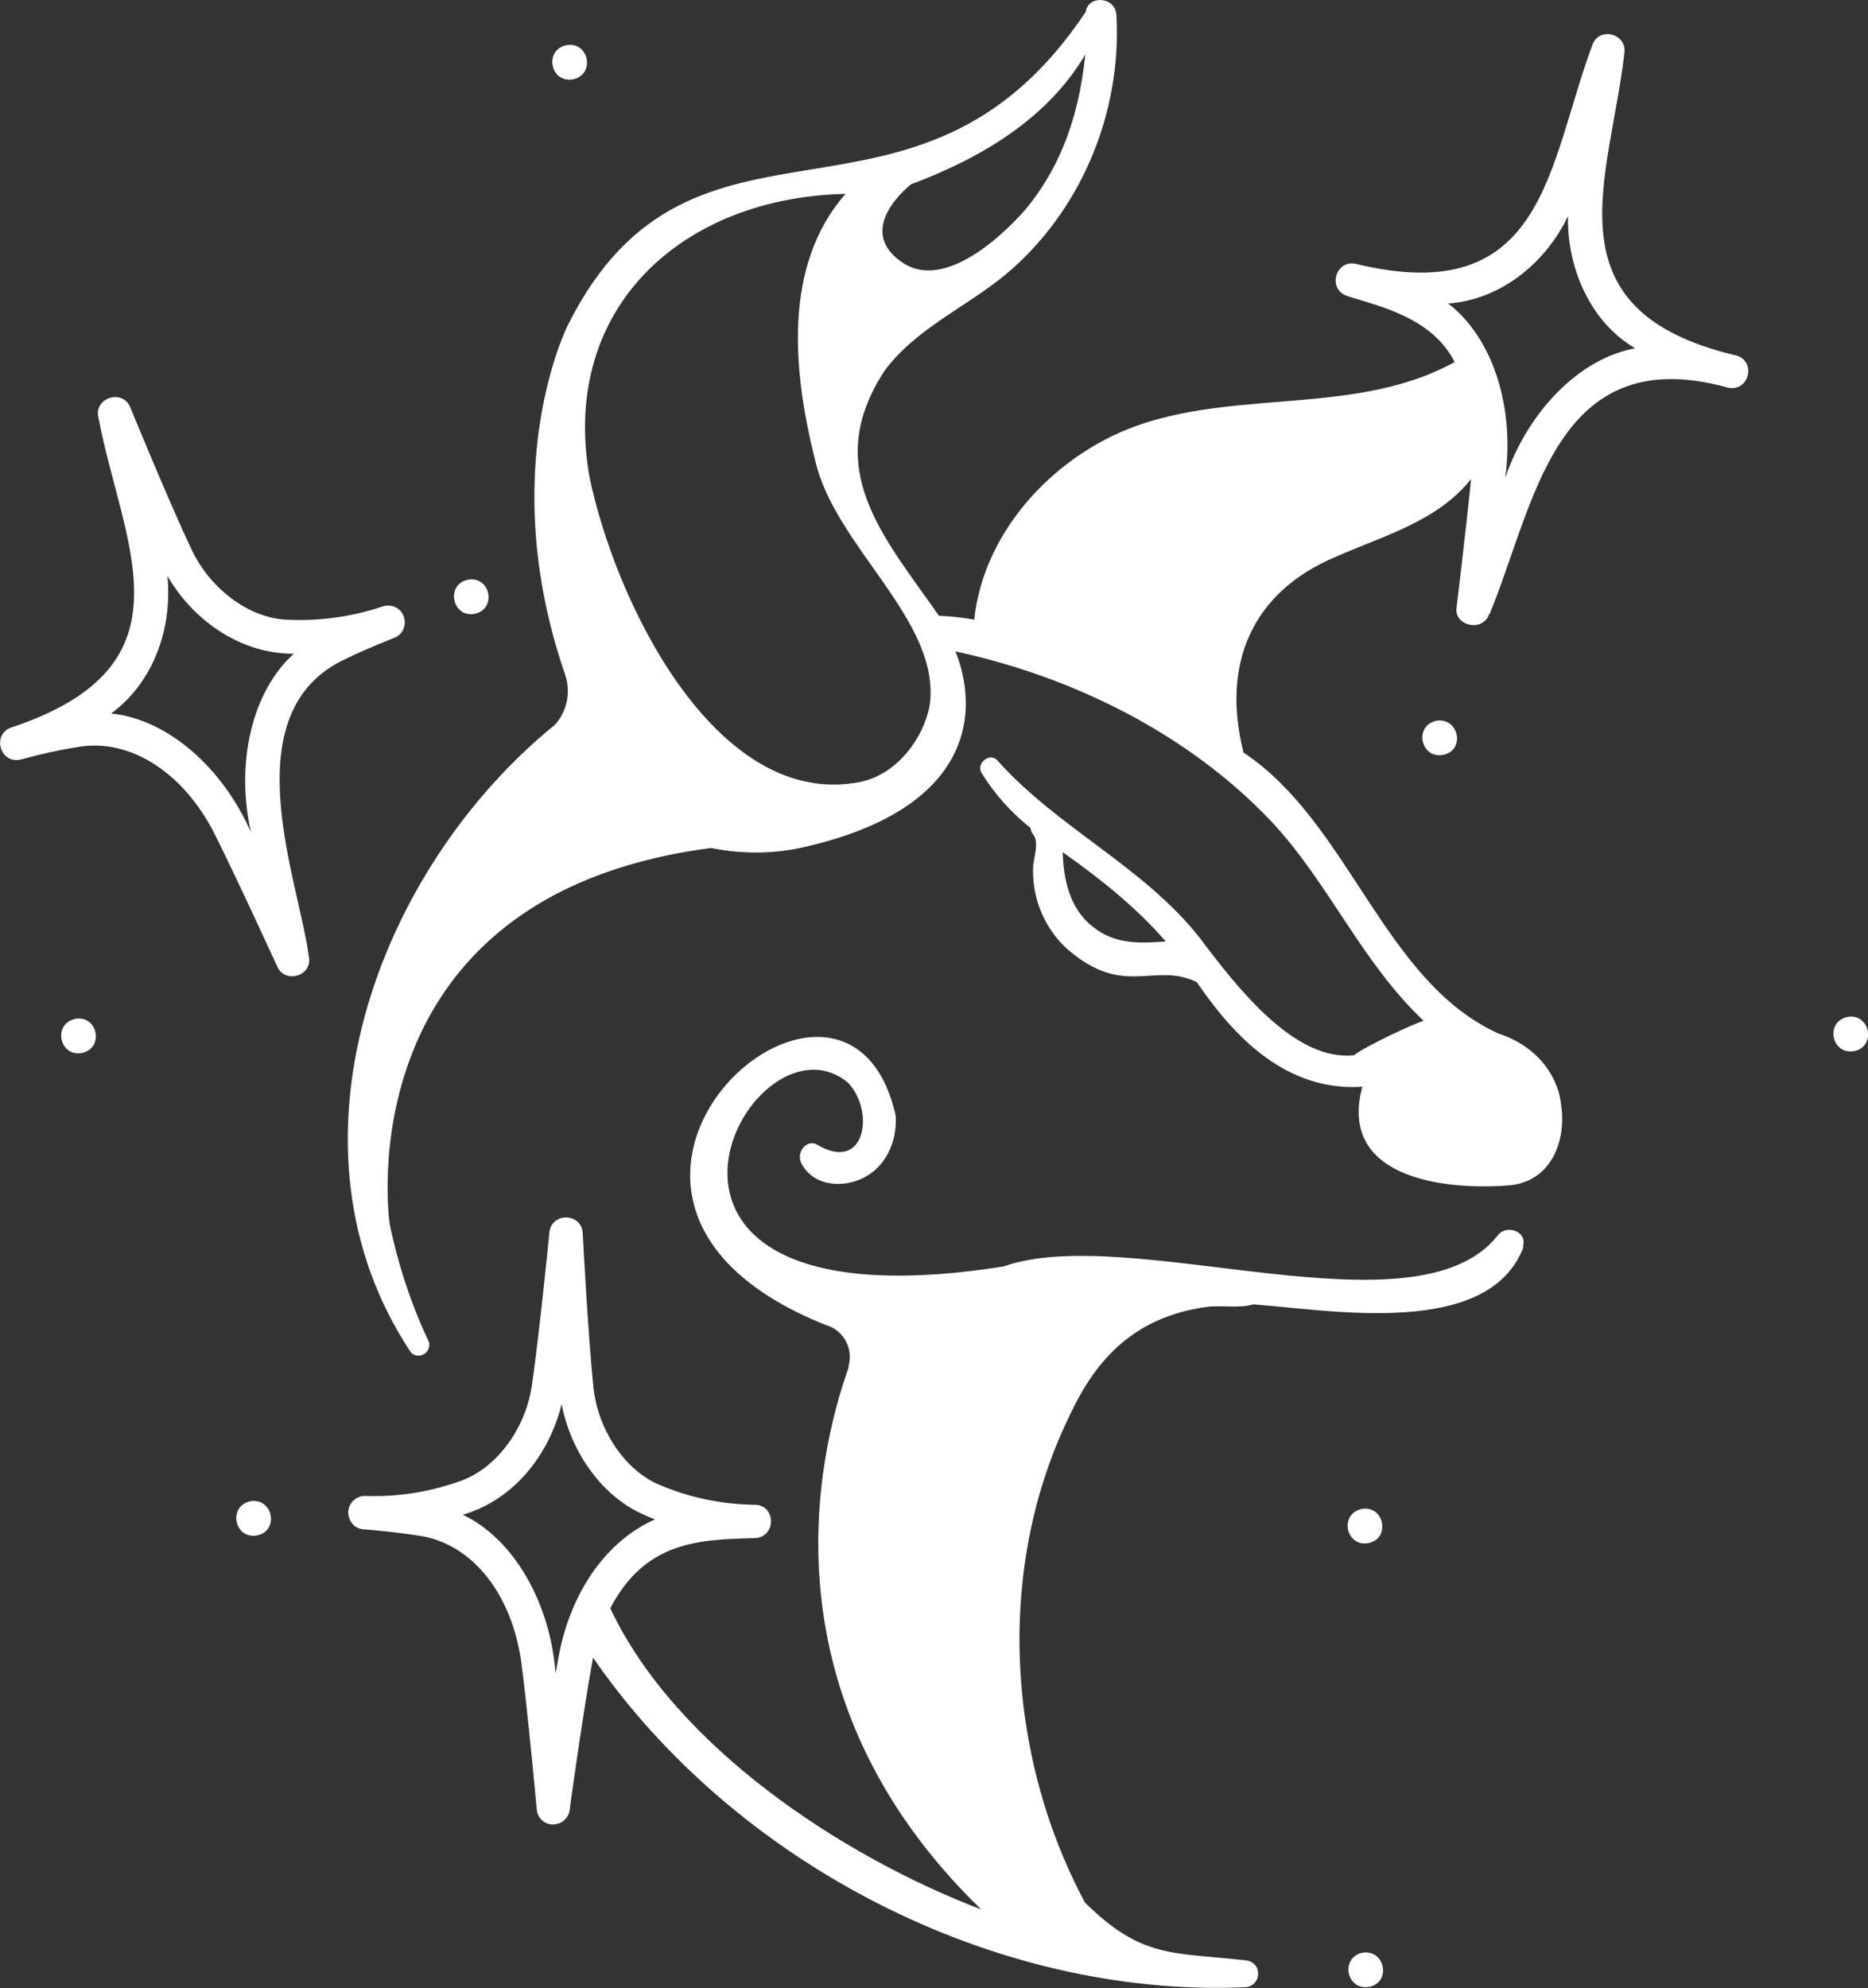 <?xml version="1.0" encoding="UTF-8"?>
<svg id="Capa_2" data-name="Capa 2" xmlns="http://www.w3.org/2000/svg" viewBox="0 0 48.76 51.88">
  <rect x="0" y="0" width="48.76" height="51.88" fill="#333333" stroke="none"/>
  <defs>
    <style>
      .cls-1 {
        fill: #fff;
      }
    </style>
  </defs>
  <g id="Layer_1" data-name="Layer 1">
    <g>
      <path class="cls-1" d="M35.56,50.96c-.59.13-.41,1,.18.89.59-.12.41-.99-.18-.89Z"/>
      <g>
        <path class="cls-1" d="M.31,18.98c-.54.17-.31.98.24.84.5-.14,1-.25,1.51-.33,1.34-.22,2.73.67,3.54,2.27.55,1.09,1.63,3.45,1.64,3.47.21.46.93.23.82-.27-.23-1.87-2-6.21.81-7.69.46-.23.93-.43,1.41-.62.23-.08.34-.33.26-.56s-.33-.34-.56-.26h0c-.82.27-1.68.39-2.54.34h0c-.96-.06-1.96-.81-2.44-1.83-.59-1.24-1.59-3.69-1.6-3.71-.2-.49-.96-.25-.83.27.63,3.32,2.6,6.46-2.26,8.08ZM4.37,15.03c.72,1.24,1.99,2.04,3.3,2.03-1.11,1-1.52,2.88-1.12,4.66-.73-1.67-2.16-2.95-3.65-3.1,1.06-.77,1.61-2.16,1.47-3.59Z"/>
        <path class="cls-1" d="M38.88,16.03c1.18-2.83,1.69-7.18,6.24-5.91.56.1.73-.73.17-.85-4.95-1.18-3.26-4.61-2.89-7.88.08-.52-.68-.71-.84-.2-1.16,3.11-1.22,6.89-6.15,5.7-.55-.14-.78.67-.23.84.82.26,2.21.56,2.79,1.72-2.47,1.36-5.49.74-8.12,1.6-2.22.72-4.17,2.74-4.42,5.12-.3-.05-.61-.09-.92-.1-1.44-2.06-3.08-3.84-1.43-6.38.8-1.1,2.13-1.67,3.15-2.51,1.98-1.64,3.06-4.24,2.91-6.79-.03-.49-.74-.52-.8-.08-4.42,6.63-10.25,1.62-13.52,8.18,0,0-1.92,3.78-.06,9.14.14.45.04.93-.27,1.28-4.67,3.79-7.33,11.04-3.76,16.39.11.11.29.1.4-.01.06-.07.09-.17.07-.26-.47-.99-.81-2.03-1.03-3.1-.02-.13-1.17-8.55,8.39-9.8h0c.84.17,1.71.16,2.54-.05,4.24-1,4.49-3.45,3.84-5.08,3.06.66,6.06,2.14,8.23,4.42,1.52,1.62,2.36,3.68,3.99,5.22-.22.06-1.48.64-1.82.9-1.54.16-3.02-1.73-4.02-3.06-1.47-1.87-3.7-2.86-5.28-4.63-.2-.23-.57.07-.42.32.34.55.77,1.03,1.28,1.44,0,.06.03.12.07.17.15.18.03.58,0,.79-.05.82.27,1.63.88,2.19,1.49,1.3,2.26.33,3.39.87,1.01,1.49,2.38,2.86,4.32,2.73-.63,2.35,2.04,2.7,3.76,2.58,1.18-.06,1.57-1.18,1.43-2.1-.06-.65-.52-1.5-1.64-1.87-3-1.36-3.88-5.49-6.65-7.33-.58-2.27.19-4.18,2.41-5.11,1.24-.55,2.65-.92,3.53-2.03-.13,1.31-.38,3.34-.38,3.37-.06.46.68.64.85.16ZM23.78,4.81h0c1.79-.67,3.55-1.69,4.55-3.39-.19,1.86-.78,3.09-1.54,4.02h0s-1.9,2.29-3.22,1.42.21-2.05.21-2.05ZM24.27,18.39c-.17.94-.94,1.91-1.95,2.04-3.67.59-6.27-4.73-6.94-8.02-.75-4.4,2.45-7.26,6.69-7.35-1.65,1.88-1.37,4.66-.79,6.96.51,2.25,3.28,4.17,2.99,6.37ZM28.52,24.18c-.6-.47-.76-1.23-.78-1.94.98.69,1.93,1.45,2.69,2.33-.7.05-1.33.08-1.91-.39h0ZM37.8,7.92c1.31-.09,2.51-.99,3.13-2.28-.03,1.32.55,2.61,1.51,3.29h0c.08.06.16.11.24.16-1.47.27-2.8,1.66-3.39,3.38.25-1.8-.3-3.64-1.49-4.55Z"/>
        <path class="cls-1" d="M39.75,32.54c.14-.41-.45-.61-.67-.28-2.16,2.68-9.62-.37-12.88.79-11.22,1.77-6.65-6.91-4.07-4.8.71.73.47,2.35-.77,1.64-.29-.2-.58.18-.45.45.28.58.99.67,1.54.44.66-.28.97-.97.93-1.66-1.28-5.79-10.19,2.13-1.82,5.46.46.13.72.62.59,1.07,0,.01,0,.03,0,.04-.84,2.37-2.25,8.6,3.46,14.14-3.64-1.39-7.99-4.26-9.68-7.86.92-1.76,2.33-1.79,3.77-1.83.57-.02.56-.87,0-.87-.86-.01-1.72-.19-2.51-.53h0c-.88-.38-1.58-1.42-1.7-2.53-.14-1.37-.28-4.01-.28-4.03-.03-.53-.81-.55-.87-.02,0,.03-.26,2.65-.46,4.02-.17,1.11-.91,2.11-1.81,2.45-.81.3-1.67.44-2.53.41-.24-.01-.44.18-.45.42,0,.24.17.44.4.45.51.04,1.02.1,1.53.18,1.34.24,2.35,1.54,2.59,3.31.16,1.21.4,3.79.4,3.82.02.24.23.42.47.39.2-.02.36-.17.39-.37,0-.06.39-2.81.61-3.98,3.71,5.38,10.5,8.89,17.03,8.6.19-.01.34-.17.33-.37,0-.18-.15-.32-.33-.33-1.92-.22-2.7-.04-4.19-1.51-2.08-3.89-2.34-8.84-.34-12.83.72-1.5,1.75-2.44,3.43-2.7.44-.08.89.04,1.31-.08,2.03.15,6.14.9,7.05-1.5ZM14.57,43.29c-.02.12-.04.25-.07.38-.13-1.81-1.07-3.5-2.42-4.14,1.26-.36,2.24-1.49,2.58-2.89.25,1.3,1.09,2.44,2.17,2.9h0c.09.04.18.08.27.11-1.27.56-2.22,1.9-2.53,3.64Z"/>
        <path class="cls-1" d="M6.53,39.18c-.59.13-.41,1,.18.89.59-.12.41-1-.18-.89Z"/>
        <path class="cls-1" d="M37.49,18.81c-.59.13-.41,1,.18.89.59-.12.41-.99-.18-.89Z"/>
        <path class="cls-1" d="M48.22,26.54c-.59.13-.41,1,.18.89.59-.12.41-1-.18-.89Z"/>
        <path class="cls-1" d="M35.54,39.38c-.59.13-.41,1,.18.89.59-.12.41-1-.18-.89Z"/>
        <path class="cls-1" d="M14.96,2.07c.59-.13.41-1-.18-.89-.59.13-.41,1,.18.89Z"/>
        <path class="cls-1" d="M12.39,16.02c.59-.13.41-1-.18-.89-.58.12-.41,1,.18.89Z"/>
        <path class="cls-1" d="M1.96,26.59c-.59.13-.41,1,.18.89.59-.13.41-1-.18-.89Z"/>
      </g>
    </g>
  </g>
</svg>